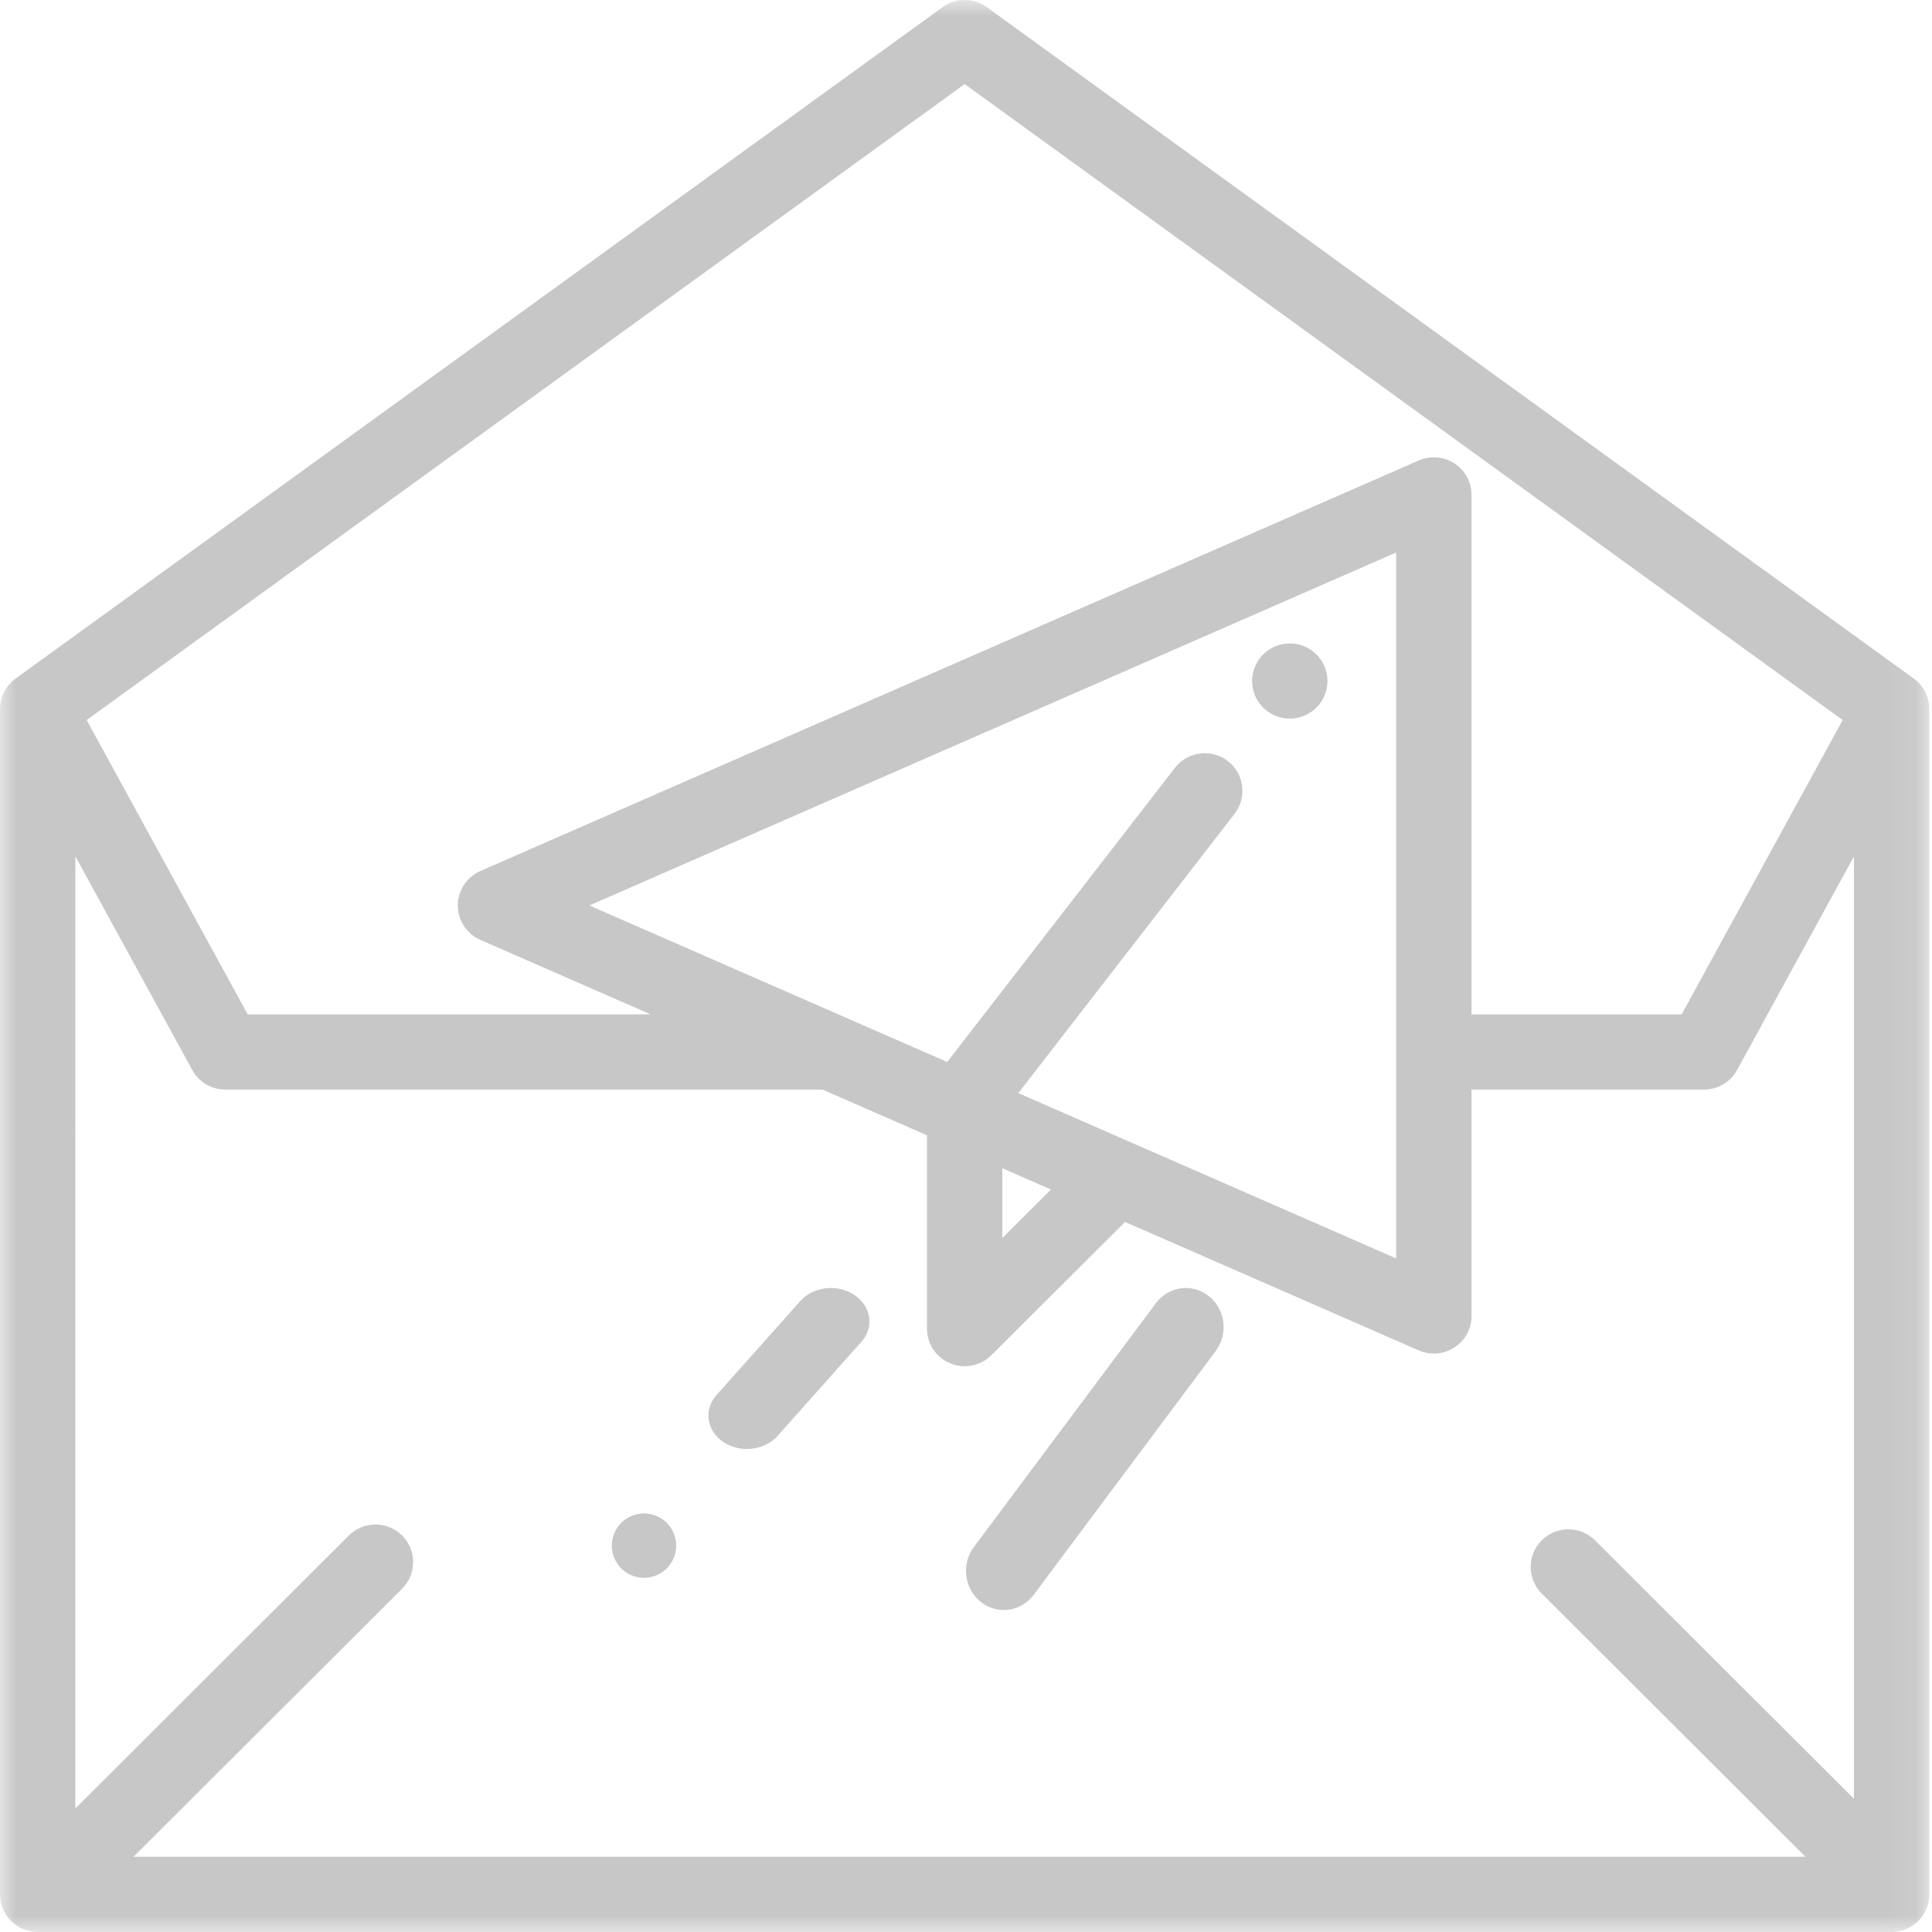 <?xml version="1.0" encoding="UTF-8"?> <svg xmlns="http://www.w3.org/2000/svg" xmlns:xlink="http://www.w3.org/1999/xlink" width="60px" height="60px" viewBox="0 0 60 60" version="1.1"><title>Group</title><desc>Created with Sketch.</desc><defs><polygon id="path-1" points="0 0 59.917 0 59.917 60 0 60"></polygon></defs><g id="Symbols" stroke="none" stroke-width="1" fill="none" fill-rule="evenodd"><g id="Footer" transform="translate(-1260, -30)"><g id="Group-18" transform="translate(1240, 9)"><g id="Group" transform="translate(20, 21)"><g id="Group-4"><mask id="mask-2" fill="white"><use xlink:href="#path-1"></use></mask><g id="Clip-2"></g><path d="M40.055,22.317 C40.363,22.317 40.665,22.192 40.883,21.975 C41.1,21.758 41.226,21.457 41.226,21.15 C41.226,20.841 41.1,20.541 40.883,20.323 C40.665,20.106 40.363,19.982 40.055,19.982 C39.748,19.982 39.446,20.106 39.228,20.323 C39.01,20.541 38.885,20.841 38.885,21.15 C38.885,21.457 39.01,21.758 39.228,21.975 C39.446,22.192 39.748,22.317 40.055,22.317" id="Fill-1" fill="#C7C7C7" mask="url(#mask-2)"></path><path d="M29.959,2.611 L57.226,22.362 L52.224,31.503 L45.699,31.503 L45.699,15.371 C45.699,14.976 45.5,14.609 45.169,14.393 C44.838,14.177 44.421,14.143 44.059,14.301 L14.919,27.05 C14.493,27.236 14.218,27.656 14.218,28.12 C14.218,28.583 14.493,29.003 14.919,29.189 L20.207,31.503 L7.693,31.503 L2.691,22.362 L29.959,2.611 Z M31.129,36.281 L32.638,36.942 L31.129,38.446 L31.129,36.281 Z M43.359,39.081 L31.625,33.948 L38.341,25.274 C38.736,24.763 38.642,24.03 38.13,23.635 C37.619,23.241 36.884,23.335 36.489,23.846 L29.416,32.981 L26.252,31.597 C26.249,31.596 26.247,31.595 26.244,31.594 L18.304,28.12 L43.359,17.158 L43.359,39.081 Z M57.576,55.862 L49.535,47.837 C49.078,47.381 48.337,47.381 47.88,47.837 C47.423,48.293 47.423,49.033 47.88,49.489 L56.071,57.664 L4.146,57.664 L12.488,49.339 C12.945,48.883 12.945,48.144 12.488,47.687 C12.03,47.231 11.29,47.231 10.833,47.687 L2.34,56.163 L2.341,26.595 L5.972,33.231 C6.177,33.606 6.571,33.839 6.999,33.839 L25.546,33.839 L28.788,35.257 L28.788,41.262 C28.788,41.734 29.073,42.16 29.51,42.341 C29.655,42.401 29.807,42.43 29.958,42.43 C30.263,42.43 30.562,42.312 30.785,42.089 L34.94,37.949 L44.059,41.938 C44.209,42.004 44.369,42.037 44.529,42.037 C44.753,42.037 44.976,41.972 45.169,41.846 C45.5,41.631 45.699,41.263 45.699,40.869 L45.699,33.839 L52.918,33.839 C53.346,33.839 53.74,33.606 53.945,33.231 L57.575,26.597 L57.575,55.862 L57.576,55.862 Z M59.434,21.074 L30.646,0.223 C30.236,-0.074 29.681,-0.074 29.271,0.223 L0.484,21.074 C0.18,21.294 0.001,21.646 0.001,22.02 L0,58.832 C0,59.142 0.123,59.439 0.343,59.658 C0.562,59.877 0.86,60 1.17,60 L58.746,60 C59.392,60 59.916,59.477 59.916,58.832 L59.916,22.062 C59.93,21.68 59.755,21.307 59.434,21.074 Z" id="Fill-3" fill="#C7C7C7" mask="url(#mask-2)"></path></g><path d="M20,47 C19.736,47 19.479,47.107 19.293,47.293 C19.107,47.479 19,47.737 19,48 C19,48.263 19.107,48.521 19.293,48.707 C19.478,48.893 19.736,49 20,49 C20.263,49 20.521,48.893 20.707,48.707 C20.893,48.521 21,48.263 21,48 C21,47.737 20.893,47.479 20.707,47.293 C20.521,47.107 20.263,47 20,47" id="Fill-5" fill="#C7C7C7"></path><path d="M26.535,40.217 C26.011,39.866 25.259,39.95 24.855,40.404 L22.25,43.327 C21.846,43.781 21.942,44.433 22.465,44.783 C22.683,44.929 22.941,45 23.197,45 C23.555,45 23.909,44.861 24.145,44.597 L26.75,41.673 C27.154,41.219 27.058,40.567 26.535,40.217" id="Fill-6" fill="#C7C7C7"></path><path d="M37.544,40.253 C37.031,39.844 36.294,39.941 35.898,40.472 L30.245,48.043 C29.849,48.574 29.943,49.336 30.456,49.746 C30.67,49.917 30.922,50 31.173,50 C31.523,50 31.871,49.838 32.102,49.528 L37.755,41.957 C38.151,41.426 38.057,40.663 37.544,40.253" id="Fill-7" fill="#C7C7C7"></path></g></g></g></g></svg> 